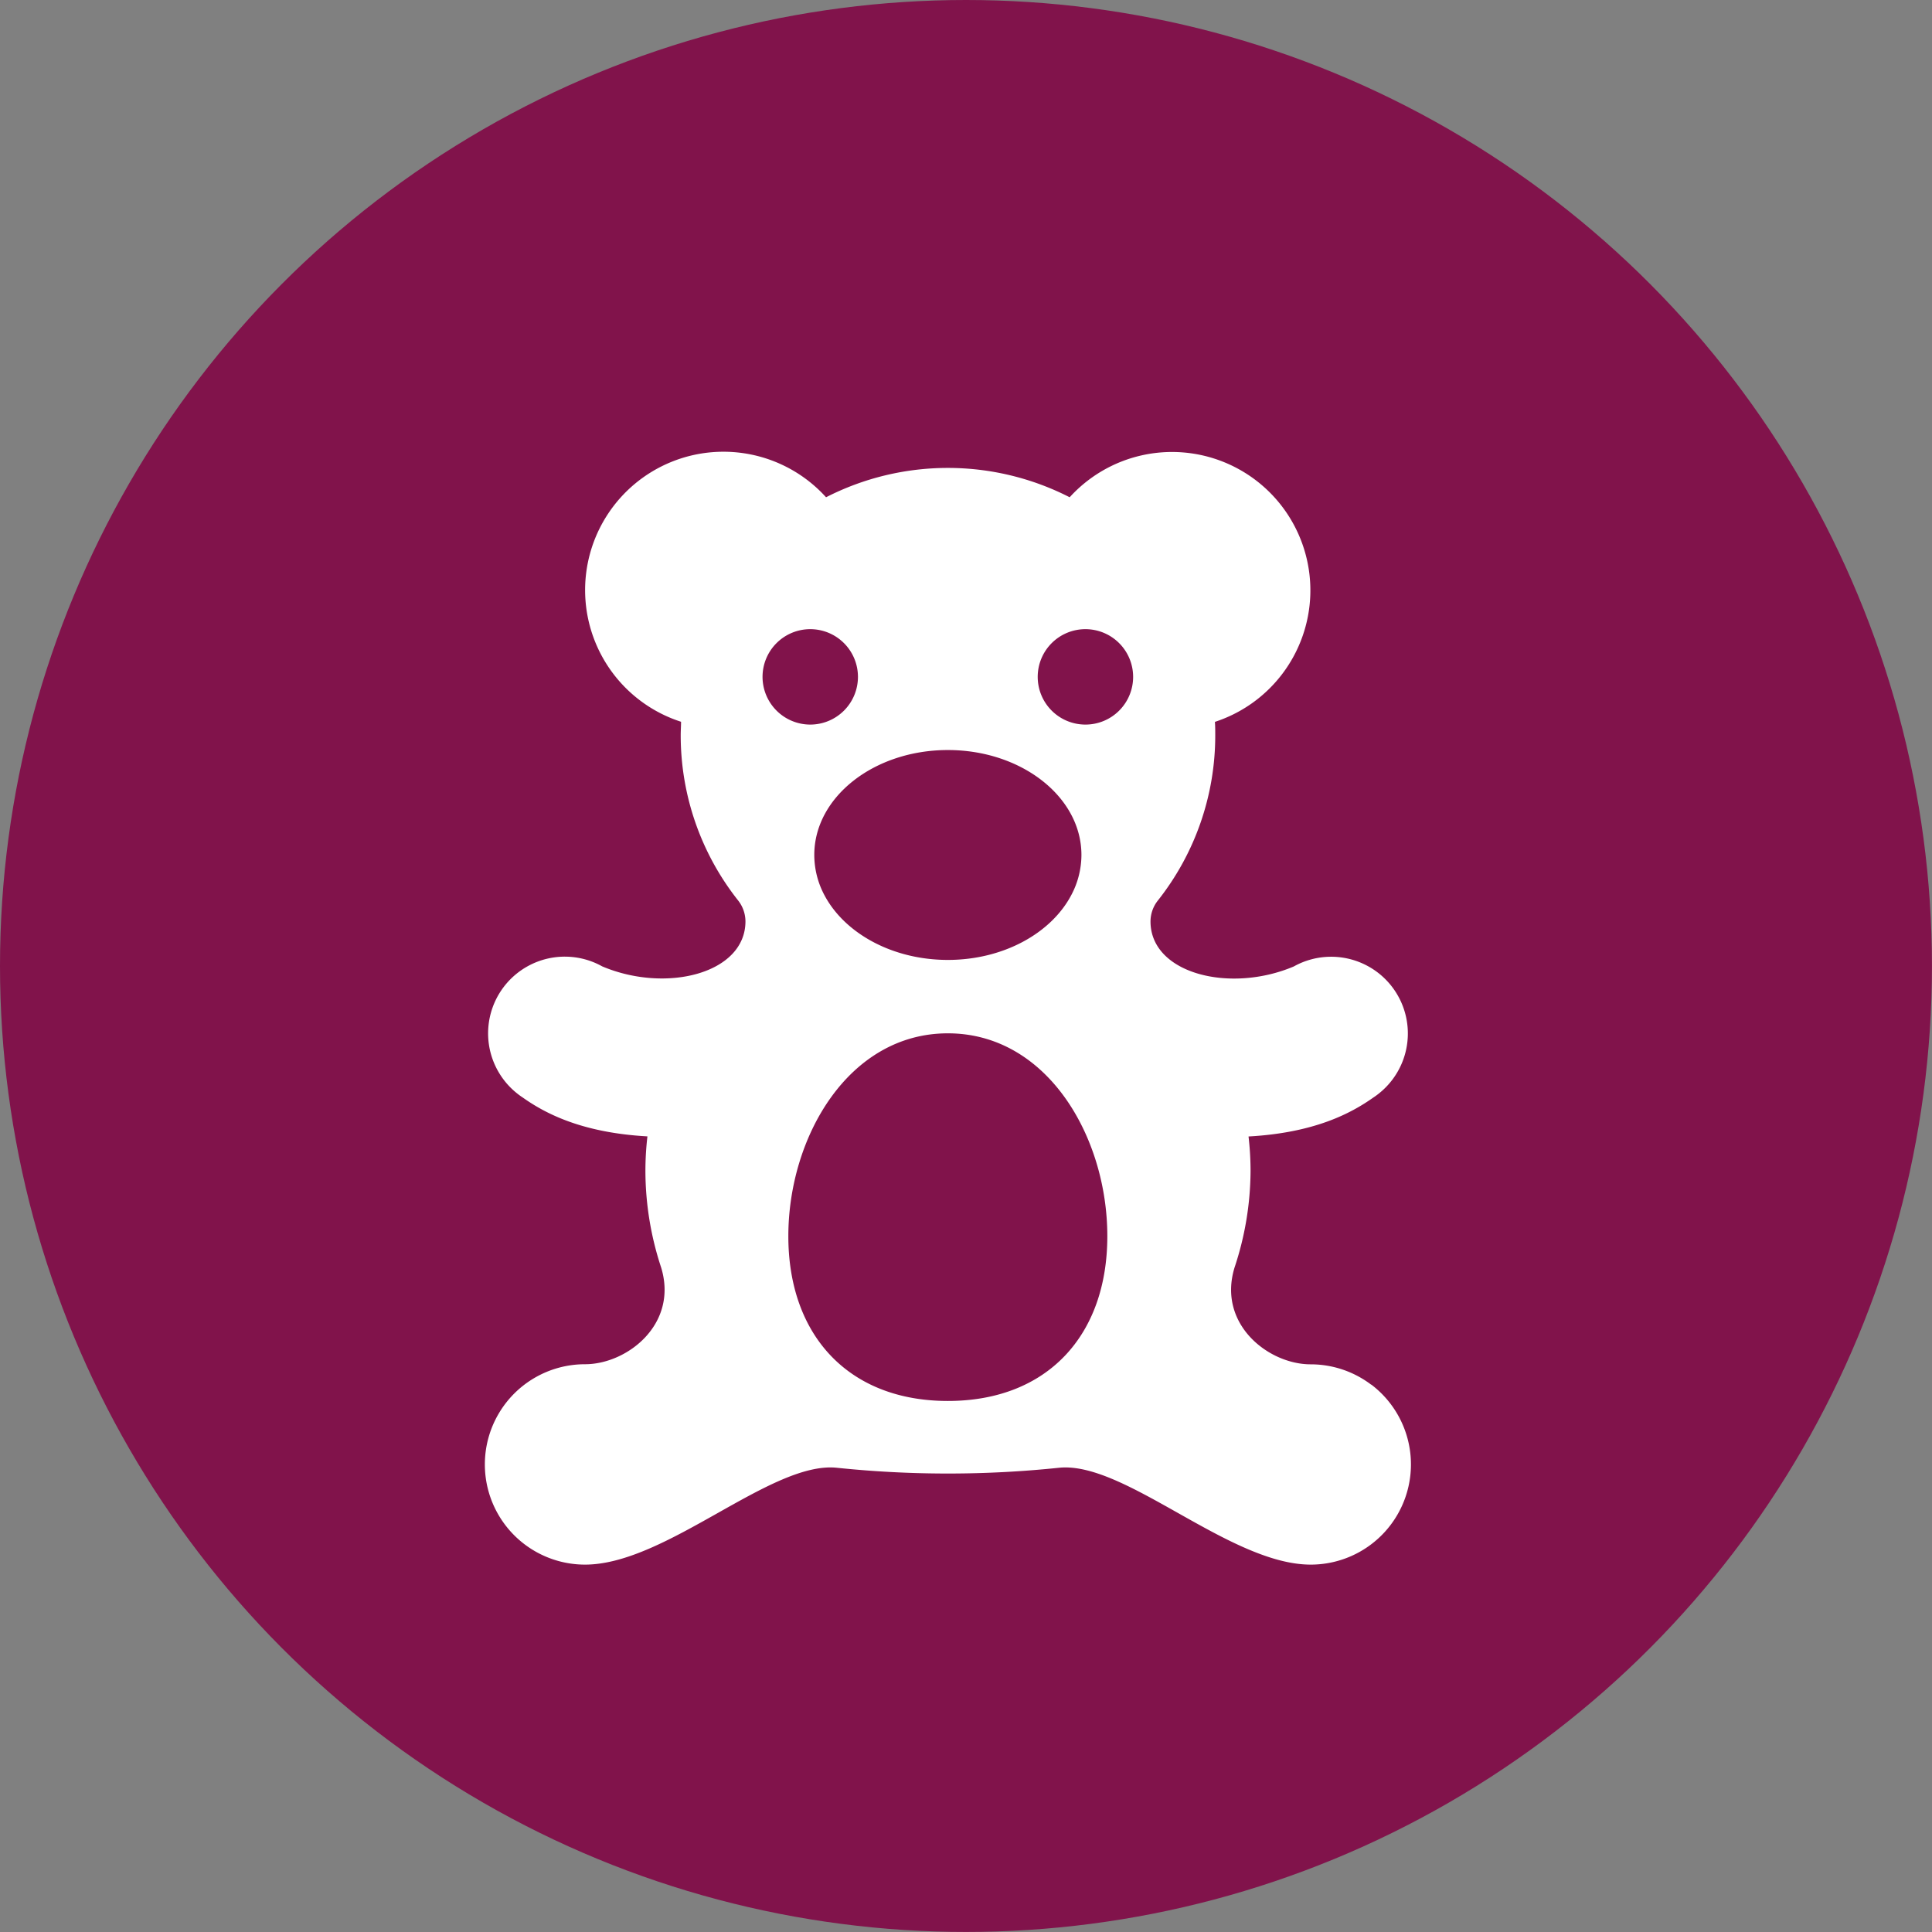 <svg xmlns="http://www.w3.org/2000/svg" viewBox="0 0 392.41 392.41"><rect x="0" y="0" width="392.41" height="392.41" fill="#808080" stroke="none"/><defs><style>.cls-1{fill:#81134b;}.cls-2{fill:#fff;}</style></defs><g id="Livello_2" data-name="Livello 2"><g id="Layer_1" data-name="Layer 1"><circle class="cls-1" cx="196.2" cy="196.2" r="196.2"/><path class="cls-2" d="M278.51,281.25a20.32,20.32,0,0,0-12.31-4.14c-8.54,0-18.95-8.12-15.46-19.63A62.89,62.89,0,0,0,254,237.89a61,61,0,0,0-.41-7.06c13.39-.74,20.82-4.7,25.38-7.93.37-.24.72-.5,1.06-.77a15.58,15.58,0,0,0-17.25-25.83c-13,5.51-29.1,1.45-29.1-9.15a6.86,6.86,0,0,1,1.5-4.25,54,54,0,0,0,11.65-33.59c0-.9,0-1.8-.07-2.69A28.1,28.1,0,1,0,217.26,101a54.33,54.33,0,0,0-49.48,0,28.1,28.1,0,1,0-29.45,45.6c0,.89-.07,1.79-.07,2.69a54,54,0,0,0,11.65,33.59,6.92,6.92,0,0,1,1.5,4.25c0,10.6-16.08,14.66-29.1,9.15a15.58,15.58,0,0,0-17.25,25.83c.34.27.69.53,1.06.77,4.55,3.23,12,7.19,25.38,7.93a61,61,0,0,0-.41,7.06,62.88,62.88,0,0,0,3.2,19.59c3.5,11.51-6.92,19.63-15.46,19.63a20.35,20.35,0,0,0,0,40.7c16.5,0,37.77-21.07,51.15-19.67a217.4,217.4,0,0,0,22.08,1.17H193a217.71,217.71,0,0,0,22.08-1.17c13.38-1.4,34.65,19.67,51.14,19.67a20.35,20.35,0,0,0,12.31-36.56Zm-58.86-107.6a17.41,17.41,0,0,1-2.06,8.15c-4.07,7.73-13.77,13.17-25.07,13.17s-21-5.44-25.08-13.17a17.41,17.41,0,0,1-2.05-8.15c0-11.77,12.15-21.31,27.13-21.31S219.65,161.88,219.65,173.65Zm-64.77-36.17a9.69,9.69,0,1,1,9.69,9.69A9.7,9.7,0,0,1,154.88,137.48Zm37.64,147.07c-20.16,0-32.4-13.32-32.4-33.47s12.24-41.2,32.4-41.2,32.39,21,32.39,41.2S212.67,284.55,192.52,284.55Zm27.94-137.38a9.69,9.69,0,1,1,9.69-9.69A9.68,9.68,0,0,1,220.46,147.17Z"/></g></g></svg>
